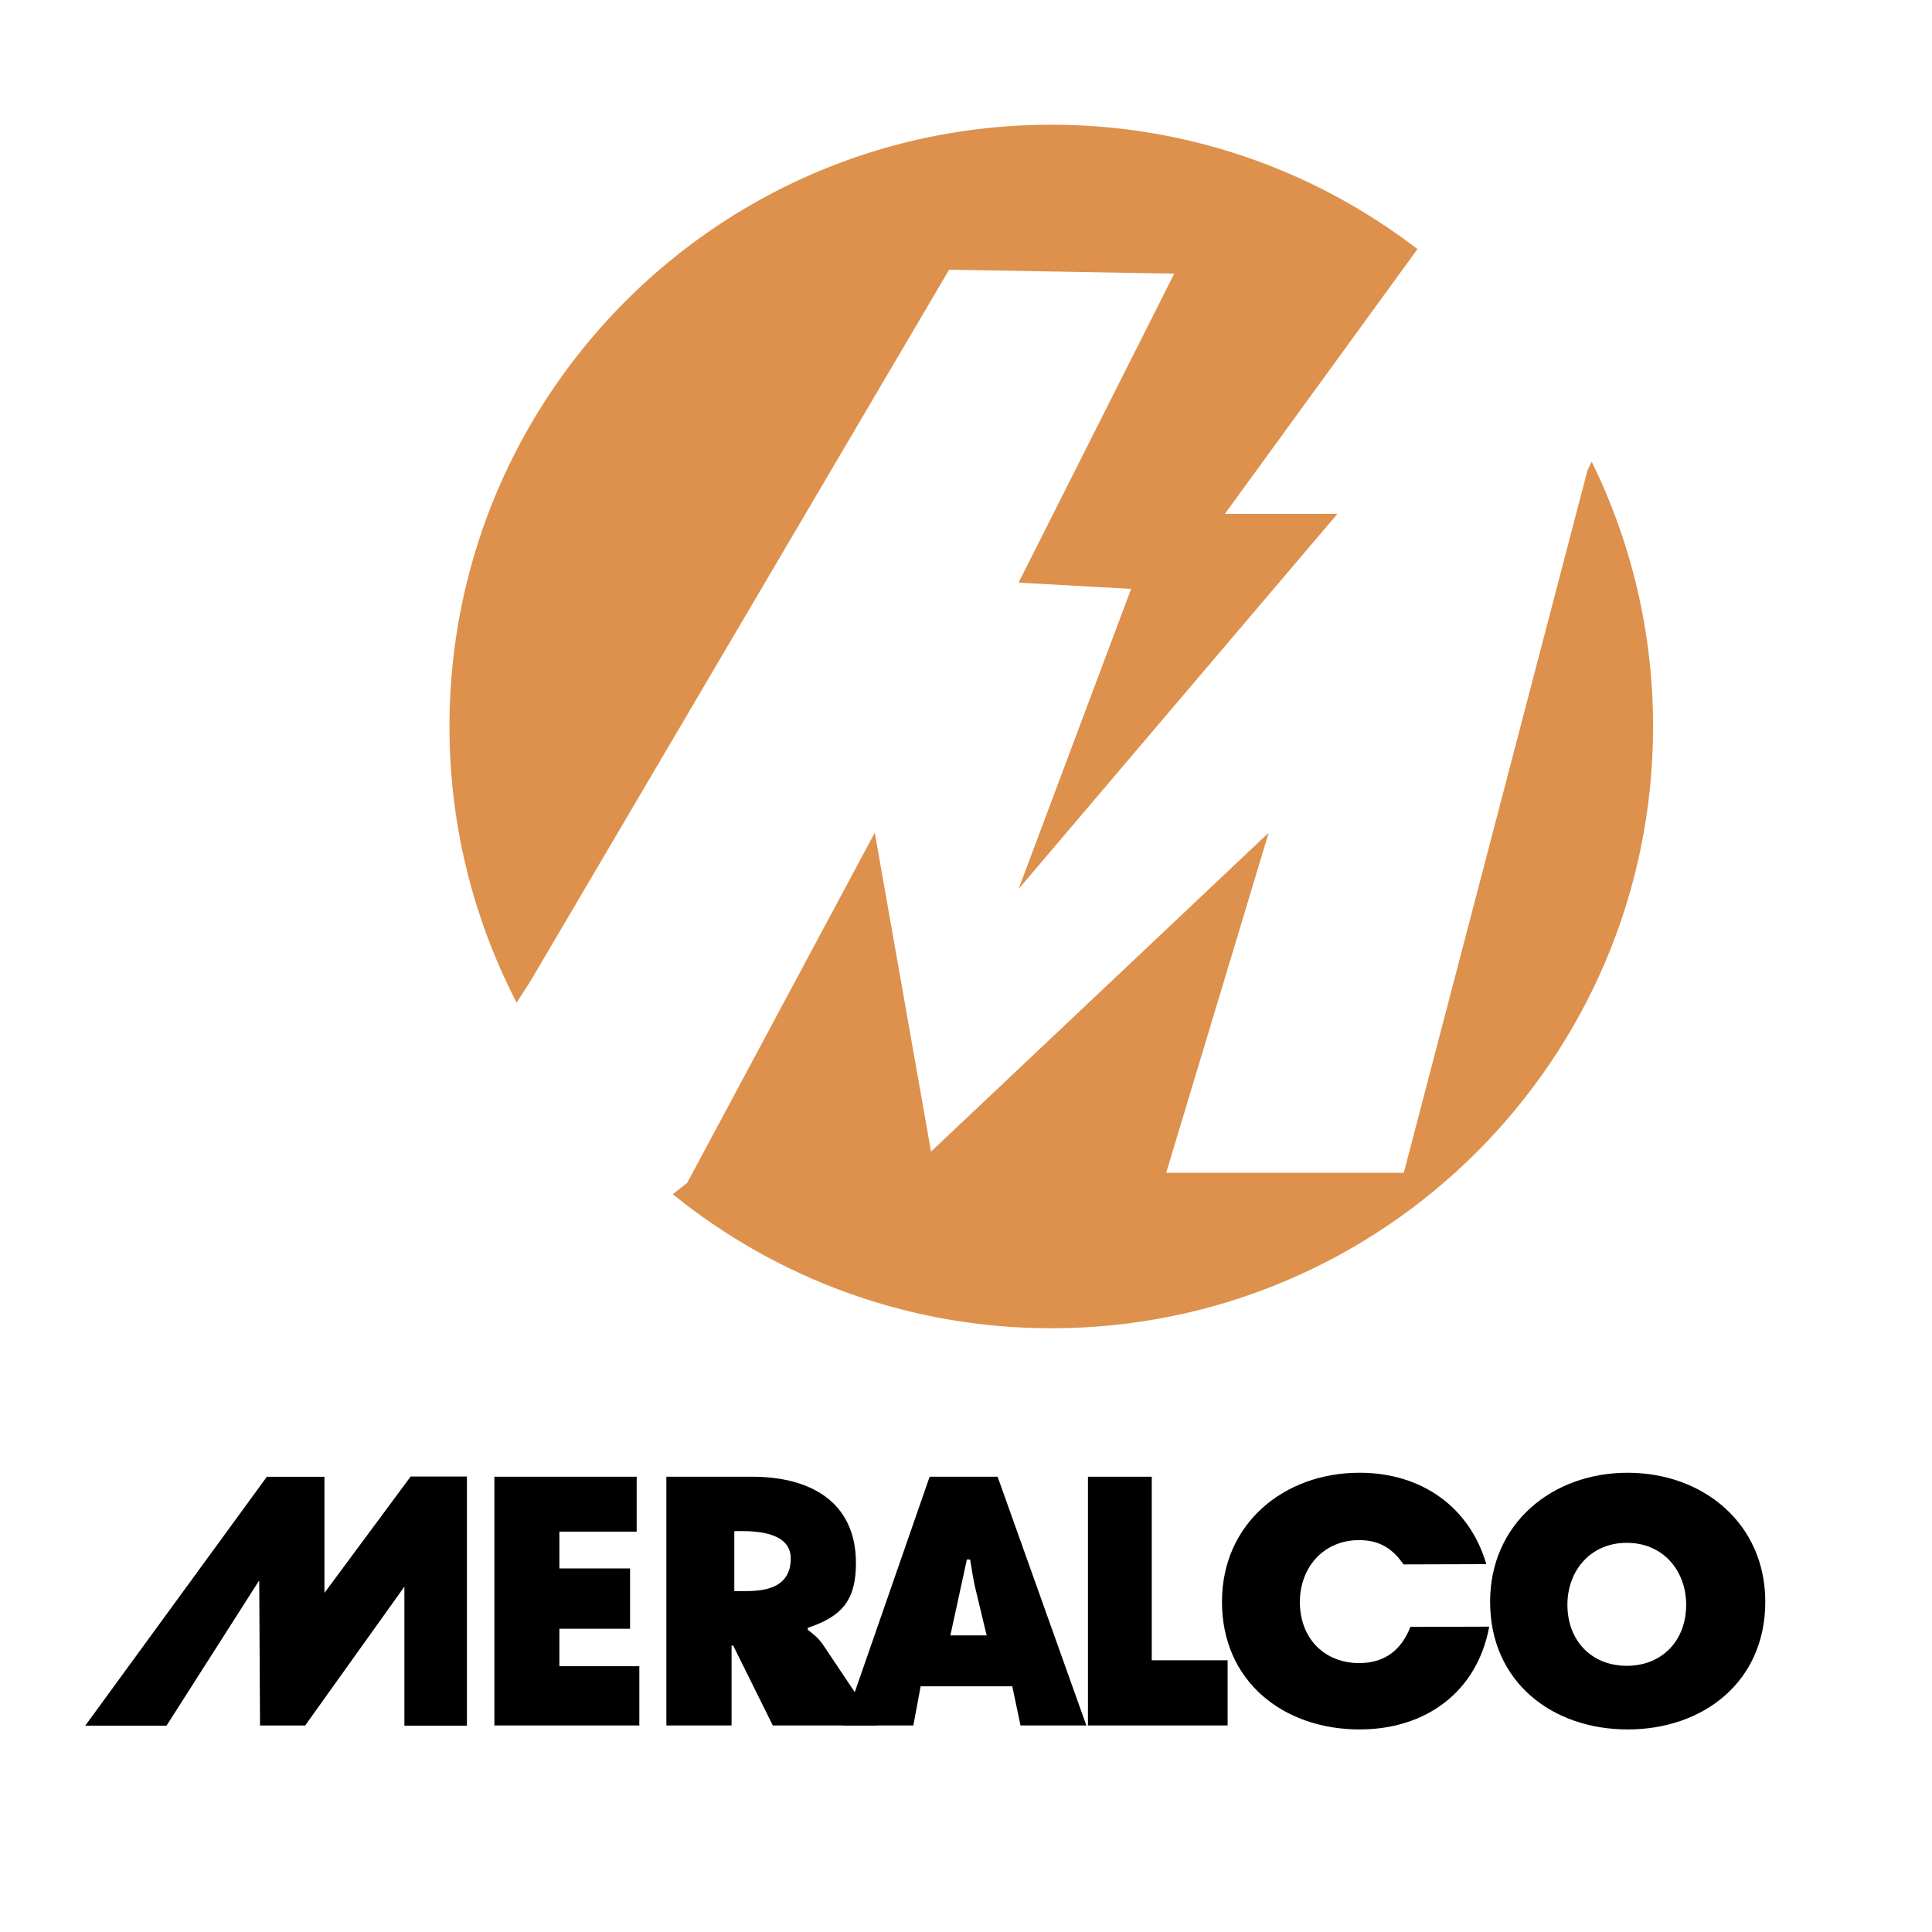<svg xmlns="http://www.w3.org/2000/svg" width="2500" height="2500" viewBox="0 0 192.756 192.756"><g fill-rule="evenodd" clip-rule="evenodd"><path fill="#fff" d="M0 0h192.756v192.756H0V0z"/><path d="M8.504 172.171h8.109l9.249-14.494.081 14.476h4.503l9.9-13.852v13.87h6.238v-24.857H40.97l-8.6 11.611v-11.586h-5.748L8.504 172.171z"/><path d="M94.696 26.906l22.458.396-15.531 30.827 11.229.624-11.229 29.943 31.814-37.429h-11.229l19.211-26.413c-10.121-7.779-22.783-12.41-36.533-12.41-33.16 0-60.041 26.881-60.041 60.037a59.761 59.761 0 0 0 6.698 27.547l1.357-2.099 41.796-71.023z" fill="#dd914c"/><path d="M158.391 46.9l-18.334 70.107h-23.705l10.225-33.926-33.687 31.814-5.614-31.814-18.714 34.933-1.443 1.13c10.318 8.359 23.456 13.377 37.77 13.377 33.158 0 60.039-26.881 60.039-60.04 0-9.48-2.207-18.447-6.123-26.42l-.414.839z" fill="#dd914c"/><path d="M49.324 147.332h14.197v5.48H55.81v3.669h7.052v6.021H55.81v3.735h7.976v5.914H49.324v-24.819zM66.483 147.332h8.578c5.596 0 10.337 2.369 10.337 8.624 0 3.753-1.448 5.332-4.805 6.452v.197c.46.362 1.02.757 1.512 1.48l5.399 8.065H77.103l-3.95-7.966h-.164v7.966h-6.505v-24.818h-.001zm6.778 11.409h.627c1.48 0 5.005.161 5.005-3.25 0-2.6-3.393-2.733-4.94-2.733h-.691v5.983h-.001z"/><path d="M91.126 172.151h-7l8.625-24.819h6.78l8.855 24.819h-6.568l-.824-3.906h-9.142l-.726 3.906zm7.313-8.986l-1.053-4.379c-.264-1.052-.427-2.139-.594-3.193h-.328l-1.646 7.572h3.621zM108.545 147.332h6.367v18.316h7.568v6.503h-13.935v-24.819zM176.123 159.809c0 7.966-6.158 12.738-13.73 12.738-7.568 0-13.725-4.772-13.725-12.738 0-7.803 6.188-12.872 13.725-12.872 7.539 0 13.73 5.069 13.73 12.872zm-19.742.296c0 3.613 2.436 6.093 5.924 6.093s5.924-2.479 5.924-6.093c0-3.362-2.268-6.176-5.924-6.176s-5.924 2.814-5.924 6.176zM140.713 162.313c-.85 2.221-2.486 3.614-5.1 3.614-3.488 0-5.924-2.478-5.924-6.093 0-3.36 2.268-6.175 5.924-6.175 2.133 0 3.402.957 4.414 2.421l8.26-.025c-1.637-5.636-6.395-9.119-12.645-9.119-7.537 0-13.725 5.069-13.725 12.872 0 7.966 6.152 12.738 13.725 12.738 6.717 0 11.758-3.844 12.938-10.254l-7.867.021z"/></g></svg>